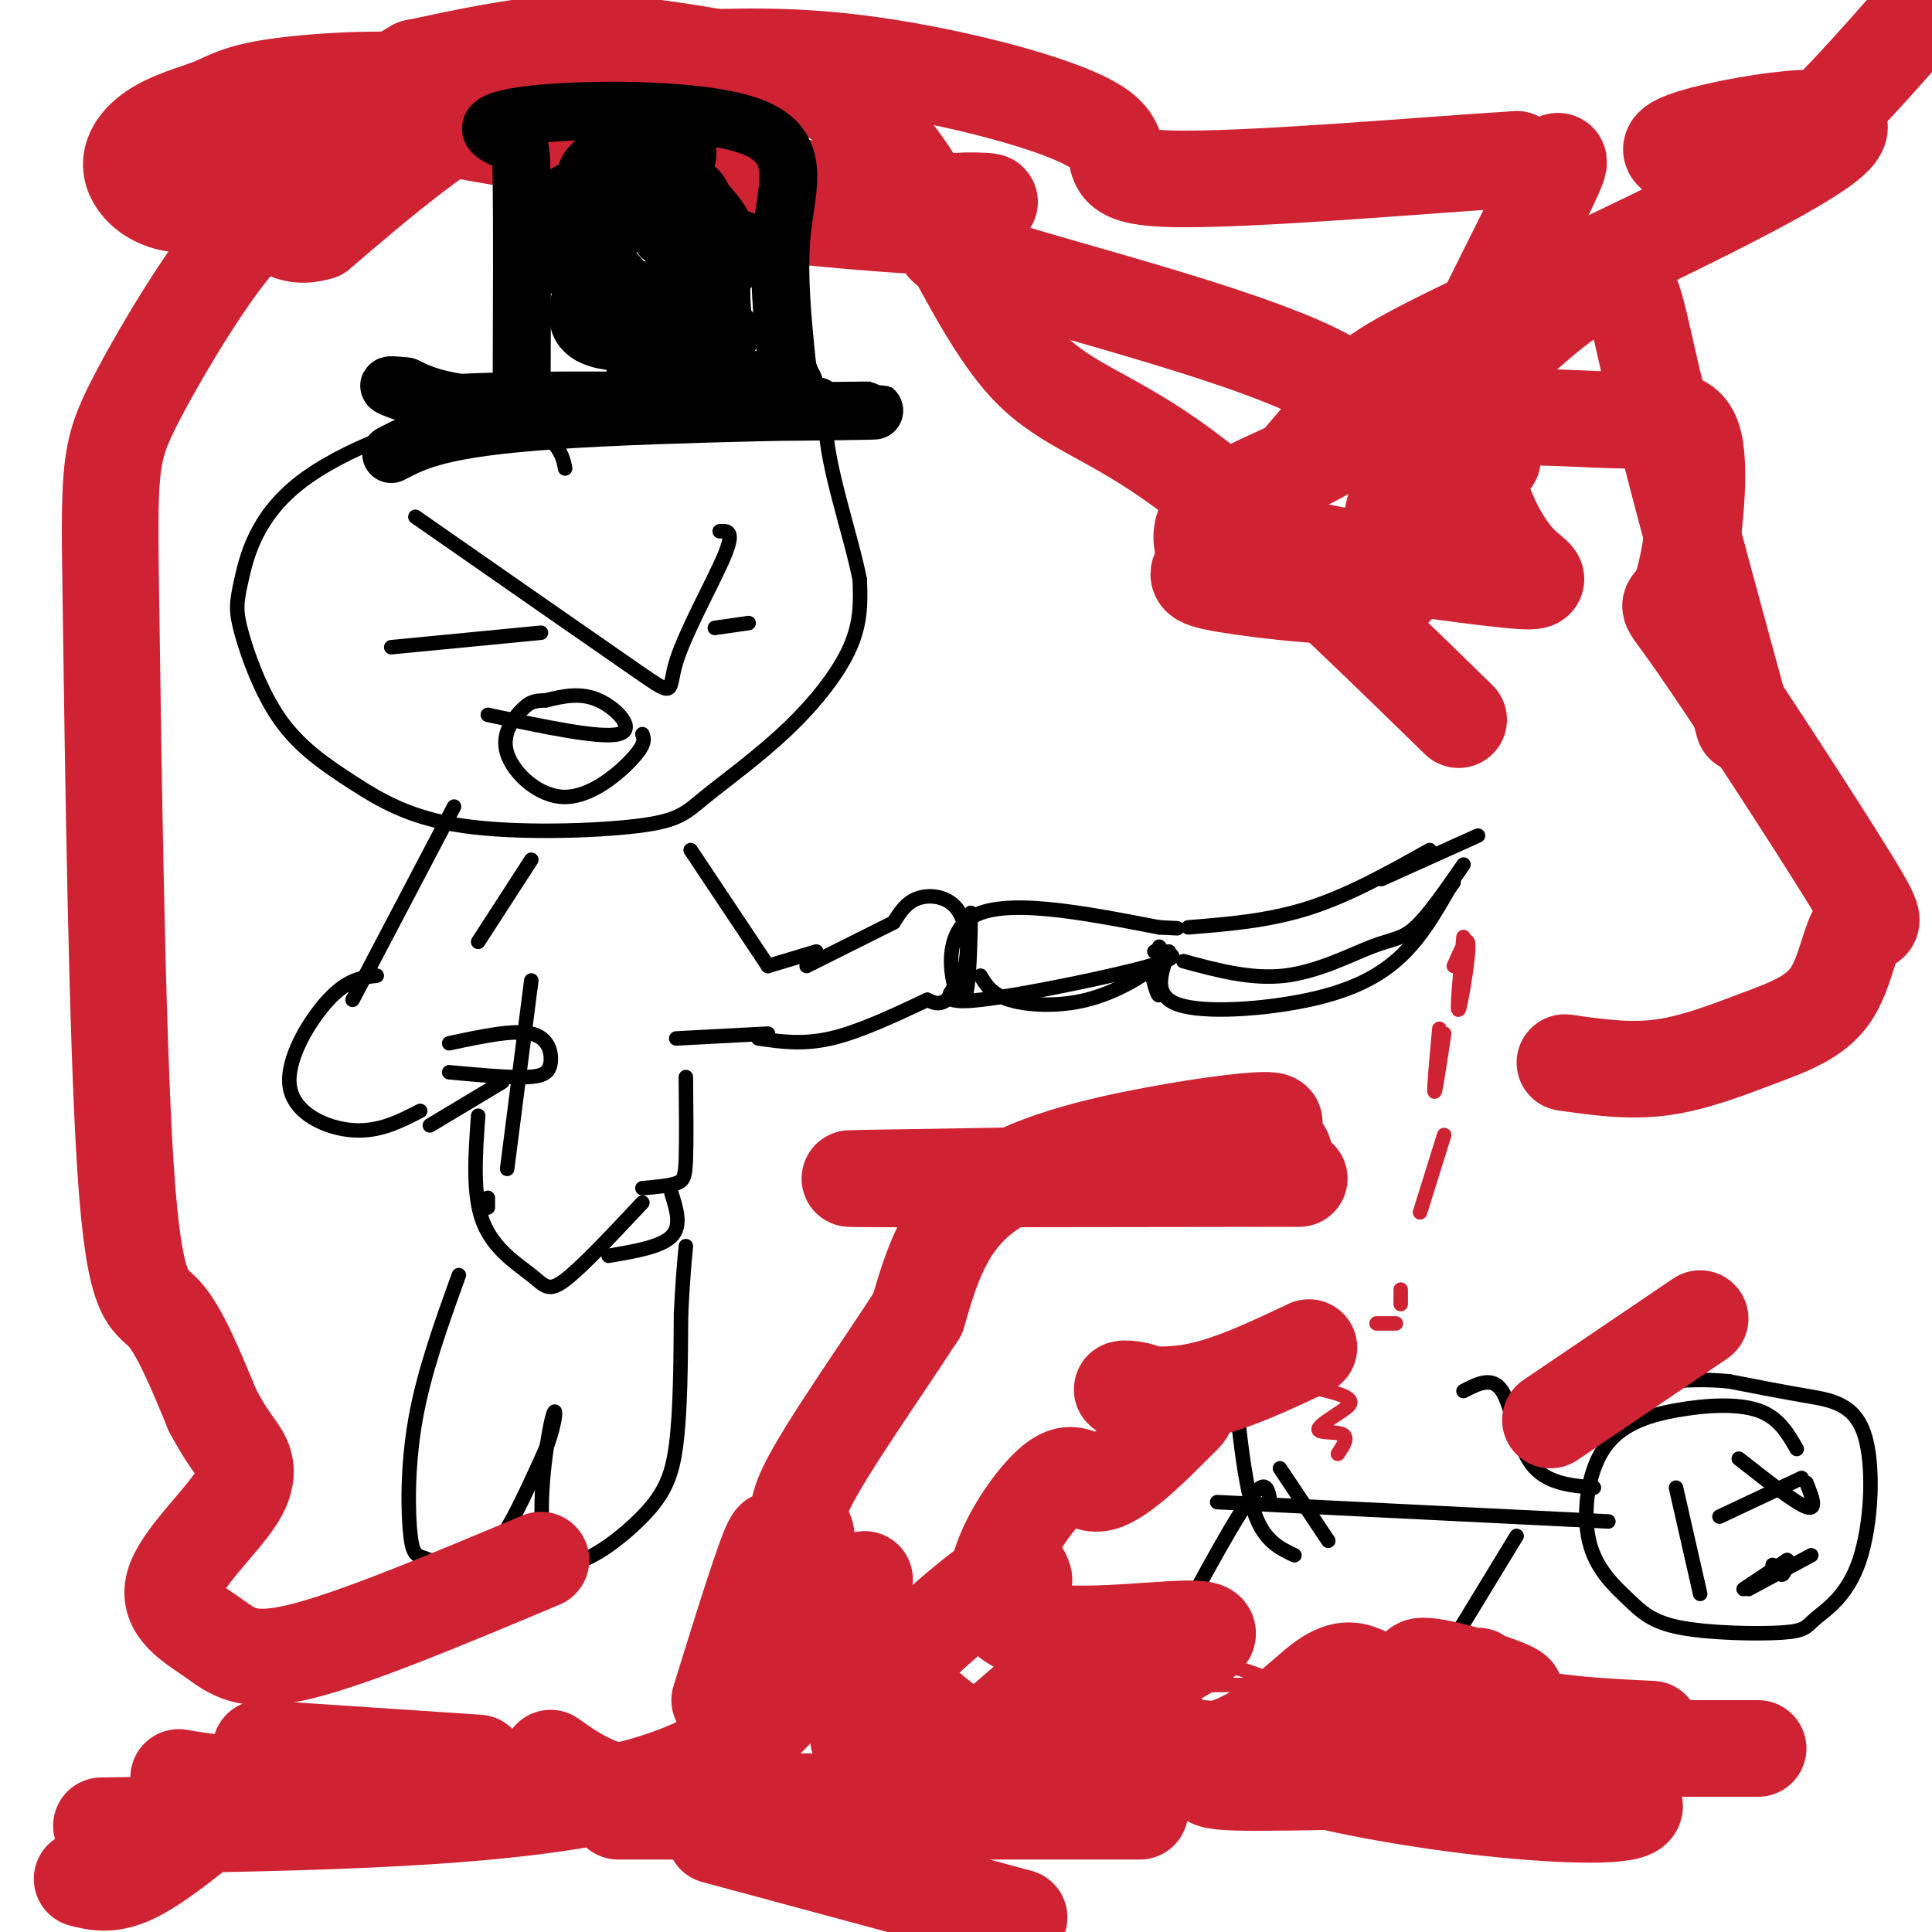 <svg viewBox='0 0 400 400' version='1.1' xmlns='http://www.w3.org/2000/svg' xmlns:xlink='http://www.w3.org/1999/xlink'><g fill='none' stroke='#000000' stroke-width='3' stroke-linecap='round' stroke-linejoin='round'><path d='M117,97c-0.310,-1.692 -0.620,-3.385 -3,-6c-2.380,-2.615 -6.829,-6.154 -17,-5c-10.171,1.154 -26.064,7.000 -35,14c-8.936,7.000 -10.917,15.155 -12,20c-1.083,4.845 -1.270,6.380 0,11c1.270,4.620 3.995,12.326 8,18c4.005,5.674 9.289,9.318 15,13c5.711,3.682 11.849,7.404 23,9c11.151,1.596 27.314,1.066 36,0c8.686,-1.066 9.895,-2.667 14,-6c4.105,-3.333 11.105,-8.397 17,-14c5.895,-5.603 10.684,-11.744 13,-17c2.316,-5.256 2.158,-9.628 2,-14'/><path d='M178,120c-1.722,-8.887 -7.029,-24.104 -7,-32c0.029,-7.896 5.392,-8.472 -10,-9c-15.392,-0.528 -51.541,-1.008 -67,0c-15.459,1.008 -10.230,3.504 -5,6'/><path d='M94,167c0.000,0.000 -21.000,40.000 -21,40'/><path d='M78,202c-3.018,0.369 -6.036,0.738 -10,5c-3.964,4.262 -8.875,12.417 -8,18c0.875,5.583 7.536,8.595 13,9c5.464,0.405 9.732,-1.798 14,-4'/><path d='M110,178c0.000,0.000 -11.000,17.000 -11,17'/><path d='M143,176c0.000,0.000 16.000,24.000 16,24'/><path d='M159,200c0.000,0.000 10.000,-3.000 10,-3'/><path d='M157,215c4.583,0.667 9.167,1.333 15,0c5.833,-1.333 12.917,-4.667 20,-8'/><path d='M159,214c0.000,0.000 -19.000,1.000 -19,1'/><path d='M110,203c0.000,0.000 -5.000,39.000 -5,39'/><path d='M89,233c0.000,0.000 15.000,-9.000 15,-9'/><path d='M93,222c6.179,0.571 12.357,1.143 16,1c3.643,-0.143 4.750,-1.000 5,-3c0.250,-2.000 -0.357,-5.143 -4,-6c-3.643,-0.857 -10.321,0.571 -17,2'/><path d='M101,248c0.000,0.000 0.000,2.000 0,2'/><path d='M142,223c0.067,6.644 0.133,13.289 0,17c-0.133,3.711 -0.467,4.489 -2,5c-1.533,0.511 -4.267,0.756 -7,1'/><path d='M99,231c-0.595,8.179 -1.190,16.357 1,22c2.190,5.643 7.167,8.750 10,11c2.833,2.250 3.524,3.643 7,1c3.476,-2.643 9.738,-9.321 16,-16'/><path d='M139,247c1.083,3.417 2.167,6.833 0,9c-2.167,2.167 -7.583,3.083 -13,4'/><path d='M95,264c-3.636,10.077 -7.273,20.153 -9,30c-1.727,9.847 -1.545,19.464 -1,24c0.545,4.536 1.455,3.990 4,5c2.545,1.010 6.727,3.574 11,0c4.273,-3.574 8.636,-13.287 13,-23'/><path d='M113,300c2.497,-6.397 2.238,-10.891 1,-5c-1.238,5.891 -3.456,22.167 0,27c3.456,4.833 12.584,-1.776 18,-7c5.416,-5.224 7.119,-9.064 8,-16c0.881,-6.936 0.941,-16.968 1,-27'/><path d='M141,272c0.333,-6.833 0.667,-10.417 1,-14'/><path d='M167,200c0.000,0.000 18.000,-9.000 18,-9'/><path d='M185,191c1.293,-2.070 2.587,-4.140 5,-5c2.413,-0.860 5.946,-0.509 8,2c2.054,2.509 2.630,7.175 2,11c-0.630,3.825 -2.466,6.807 -4,8c-1.534,1.193 -2.767,0.596 -4,0'/><path d='M201,189c-0.200,9.533 -0.400,19.067 -2,18c-1.600,-1.067 -4.600,-12.733 2,-17c6.600,-4.267 22.800,-1.133 39,2'/><path d='M240,192c6.500,0.333 3.250,0.167 0,0'/><path d='M203,202c1.137,1.929 2.274,3.857 6,5c3.726,1.143 10.042,1.500 16,0c5.958,-1.500 11.560,-4.857 14,-7c2.440,-2.143 1.720,-3.071 1,-4'/><path d='M240,197c0.167,4.250 0.333,8.500 0,9c-0.333,0.500 -1.167,-2.750 -2,-6'/><path d='M246,192c8.333,-0.667 16.667,-1.333 25,-4c8.333,-2.667 16.667,-7.333 25,-12'/><path d='M245,199c7.048,1.905 14.095,3.810 21,3c6.905,-0.810 13.667,-4.333 18,-6c4.333,-1.667 6.238,-1.476 9,-4c2.762,-2.524 6.381,-7.762 10,-13'/><path d='M242,197c-1.702,4.577 -3.405,9.155 2,11c5.405,1.845 17.917,0.958 27,-1c9.083,-1.958 14.738,-4.988 19,-9c4.262,-4.012 7.131,-9.006 10,-14'/><path d='M300,184c1.667,-2.333 0.833,-1.167 0,0'/><path d='M286,182c0.000,0.000 20.000,-9.000 20,-9'/><path d='M239,197c3.356,0.422 6.711,0.844 -1,3c-7.711,2.156 -26.489,6.044 -35,7c-8.511,0.956 -6.756,-1.022 -5,-3'/><path d='M86,107c18.839,13.125 37.679,26.250 46,32c8.321,5.750 6.125,4.125 8,-2c1.875,-6.125 7.821,-16.750 10,-22c2.179,-5.250 0.589,-5.125 -1,-5'/><path d='M81,134c0.000,0.000 31.000,-3.000 31,-3'/><path d='M155,129c0.000,0.000 -7.000,1.000 -7,1'/><path d='M101,148c11.600,2.467 23.200,4.933 27,4c3.800,-0.933 -0.200,-5.267 -4,-7c-3.800,-1.733 -7.400,-0.867 -11,0'/><path d='M113,145c-2.515,0.083 -3.304,0.290 -5,2c-1.696,1.710 -4.300,4.922 -3,9c1.300,4.078 6.504,9.021 12,9c5.496,-0.021 11.285,-5.006 14,-8c2.715,-2.994 2.358,-3.997 2,-5'/></g>
<g fill='none' stroke='#cf2233' stroke-width='3' stroke-linecap='round' stroke-linejoin='round'><path d='M303,194c-0.711,7.867 -1.422,15.733 -1,15c0.422,-0.733 1.978,-10.067 2,-13c0.022,-2.933 -1.489,0.533 -3,4'/><path d='M298,213c-0.583,6.417 -1.167,12.833 -1,13c0.167,0.167 1.083,-5.917 2,-12'/><path d='M299,235c0.000,0.000 -5.000,16.000 -5,16'/><path d='M290,267c0.000,0.000 0.000,3.000 0,3'/><path d='M289,274c0.000,0.000 -4.000,0.000 -4,0'/></g>
<g fill='none' stroke='#000000' stroke-width='3' stroke-linecap='round' stroke-linejoin='round'><path d='M372,300c-1.873,-3.270 -3.745,-6.540 -8,-8c-4.255,-1.460 -10.891,-1.110 -17,0c-6.109,1.110 -11.689,2.978 -15,8c-3.311,5.022 -4.352,13.196 -3,19c1.352,5.804 5.097,9.237 8,12c2.903,2.763 4.965,4.857 11,6c6.035,1.143 16.043,1.334 21,1c4.957,-0.334 4.861,-1.195 7,-3c2.139,-1.805 6.511,-4.556 9,-12c2.489,-7.444 3.093,-19.581 1,-26c-2.093,-6.419 -6.884,-7.120 -12,-8c-5.116,-0.880 -10.558,-1.940 -16,-3'/><path d='M358,286c-4.833,-0.500 -8.917,-0.250 -13,0'/><path d='M330,308c-5.000,-0.444 -10.000,-0.889 -13,-5c-3.000,-4.111 -4.000,-11.889 -6,-15c-2.000,-3.111 -5.000,-1.556 -8,0'/><path d='M333,315c0.000,0.000 -81.000,-4.000 -81,-4'/><path d='M314,318c0.000,0.000 -14.000,23.000 -14,23'/><path d='M275,319c0.000,0.000 -10.000,-15.000 -10,-15'/><path d='M268,322c-3.000,-1.417 -6.000,-2.833 -8,-8c-2.000,-5.167 -3.000,-14.083 -4,-23'/><path d='M263,311c-0.417,-2.583 -0.833,-5.167 -4,-1c-3.167,4.167 -9.083,15.083 -15,26'/><path d='M360,302c5.833,4.583 11.667,9.167 14,10c2.333,0.833 1.167,-2.083 0,-5'/><path d='M373,306c0.000,0.000 -17.000,8.000 -17,8'/><path d='M367,324c0.750,1.083 1.500,2.167 2,2c0.500,-0.167 0.750,-1.583 1,-3'/><path d='M370,323c0.000,0.000 -9.000,6.000 -9,6'/><path d='M375,322c0.000,0.000 -13.000,7.000 -13,7'/><path d='M347,308c0.000,0.000 5.000,22.000 5,22'/></g>
<g fill='none' stroke='#cf2233' stroke-width='3' stroke-linecap='round' stroke-linejoin='round'><path d='M277,301c1.113,-1.676 2.226,-3.352 1,-4c-1.226,-0.648 -4.793,-0.266 -5,-1c-0.207,-0.734 2.944,-2.582 5,-4c2.056,-1.418 3.016,-2.405 -3,-4c-6.016,-1.595 -19.008,-3.797 -32,-6'/><path d='M243,282c-10.779,7.215 -21.725,28.251 -26,38c-4.275,9.749 -1.877,8.211 -4,8c-2.123,-0.211 -8.766,0.906 2,5c10.766,4.094 38.940,11.166 46,14c7.060,2.834 -6.994,1.430 -12,2c-5.006,0.570 -0.963,3.115 0,6c0.963,2.885 -1.153,6.110 12,9c13.153,2.890 41.577,5.445 70,8'/><path d='M331,372c15.244,1.333 18.356,0.667 9,0c-9.356,-0.667 -31.178,-1.333 -53,-2'/></g>
<g fill='none' stroke='#cf2233' stroke-width='20' stroke-linecap='round' stroke-linejoin='round'><path d='M332,367c-29.760,-1.640 -59.519,-3.280 -65,-2c-5.481,1.280 13.318,5.480 31,8c17.682,2.520 34.249,3.361 39,2c4.751,-1.361 -2.313,-4.926 -21,-6c-18.688,-1.074 -48.999,0.341 -60,0c-11.001,-0.341 -2.693,-2.438 0,-4c2.693,-1.562 -0.231,-2.589 -7,-3c-6.769,-0.411 -17.385,-0.205 -28,0'/><path d='M221,362c-8.775,0.400 -16.711,1.399 -7,-4c9.711,-5.399 37.069,-17.196 36,-20c-1.069,-2.804 -30.565,3.385 -40,-2c-9.435,-5.385 1.190,-22.343 7,-28c5.810,-5.657 6.805,-0.011 11,-1c4.195,-0.989 11.591,-8.612 15,-12c3.409,-3.388 2.831,-2.539 1,-3c-1.831,-0.461 -4.916,-2.230 -8,-4'/><path d='M236,288c-2.536,-0.726 -4.875,-0.542 -3,0c1.875,0.542 7.964,1.440 15,0c7.036,-1.440 15.018,-5.220 23,-9'/><path d='M352,273c0.000,0.000 -31.000,21.000 -31,21'/><path d='M306,347c-1.445,1.051 -2.890,2.102 0,3c2.890,0.898 10.115,1.643 7,0c-3.115,-1.643 -16.569,-5.673 -19,-5c-2.431,0.673 6.163,6.049 16,9c9.837,2.951 20.919,3.475 32,4'/><path d='M364,362c0.000,0.000 -39.000,0.000 -39,0'/><path d='M300,361c0.000,0.000 -13.000,-11.000 -13,-11'/><path d='M283,347c-2.311,-1.089 -4.622,-2.178 -9,1c-4.378,3.178 -10.822,10.622 -21,14c-10.178,3.378 -24.089,2.689 -38,2'/><path d='M215,365c-3.333,0.083 -6.667,0.167 -12,-3c-5.333,-3.167 -12.667,-9.583 -20,-16'/><path d='M182,345c0.000,0.000 12.000,19.000 12,19'/><path d='M198,365c0.000,0.000 15.000,-13.000 15,-13'/><path d='M212,327c-0.489,-1.644 -0.978,-3.289 -7,1c-6.022,4.289 -17.578,14.511 -23,21c-5.422,6.489 -4.711,9.244 -4,12'/><path d='M167,373c-13.083,0.250 -26.167,0.500 -35,-1c-8.833,-1.500 -13.417,-4.750 -18,-8'/><path d='M179,327c-2.578,3.400 -5.156,6.800 -10,15c-4.844,8.200 -11.956,21.200 -37,28c-25.044,6.800 -68.022,7.400 -111,8'/><path d='M99,365c0.000,0.000 -45.000,-3.000 -45,-3'/><path d='M74,364c-7.417,2.167 -14.833,4.333 -21,5c-6.167,0.667 -11.083,-0.167 -16,-1'/><path d='M47,374c-7.000,5.750 -14.000,11.500 -19,14c-5.000,2.500 -8.000,1.750 -11,1'/><path d='M211,397c0.000,0.000 -63.000,-17.000 -63,-17'/><path d='M236,375c0.000,0.000 -108.000,0.000 -108,0'/><path d='M324,220c6.608,0.949 13.216,1.898 20,1c6.784,-0.898 13.744,-3.644 20,-6c6.256,-2.356 11.810,-4.323 15,-9c3.190,-4.677 4.018,-12.065 6,-14c1.982,-1.935 5.118,1.582 -2,-10c-7.118,-11.582 -24.489,-38.263 -32,-49c-7.511,-10.737 -5.162,-5.529 -3,-11c2.162,-5.471 4.135,-21.620 3,-29c-1.135,-7.380 -5.380,-5.992 -14,-6c-8.620,-0.008 -21.616,-1.411 -30,0c-8.384,1.411 -12.154,5.636 -8,-4c4.154,-9.636 16.234,-33.133 21,-43c4.766,-9.867 2.219,-6.105 0,-5c-2.219,1.105 -4.109,-0.448 -6,-2'/><path d='M314,33c-16.962,1.002 -56.367,4.508 -72,4c-15.633,-0.508 -7.493,-5.028 -14,-10c-6.507,-4.972 -27.662,-10.394 -44,-13c-16.338,-2.606 -27.860,-2.394 -40,-2c-12.140,0.394 -24.897,0.970 -38,7c-13.103,6.030 -26.551,17.515 -40,29'/><path d='M66,48c-8.277,2.607 -8.970,-5.375 -15,0c-6.030,5.375 -17.398,24.109 -23,35c-5.602,10.891 -5.440,13.940 -5,44c0.440,30.060 1.157,87.132 3,115c1.843,27.868 4.812,26.534 8,30c3.188,3.466 6.594,11.733 10,20'/><path d='M44,292c2.442,4.552 3.549,5.931 5,8c1.451,2.069 3.248,4.828 0,10c-3.248,5.172 -11.541,12.757 -13,18c-1.459,5.243 3.915,8.142 8,11c4.085,2.858 6.881,5.674 18,3c11.119,-2.674 30.559,-10.837 50,-19'/><path d='M309,95c-1.342,0.125 -2.683,0.249 -3,2c-0.317,1.751 0.391,5.128 2,9c1.609,3.872 4.117,8.238 7,11c2.883,2.762 6.139,3.919 -3,3c-9.139,-0.919 -30.672,-3.914 -40,-6c-9.328,-2.086 -6.451,-3.263 -7,-4c-0.549,-0.737 -4.524,-1.034 -2,-6c2.524,-4.966 11.546,-14.602 16,-20c4.454,-5.398 4.340,-6.560 26,-17c21.660,-10.440 65.094,-30.159 74,-38c8.906,-7.841 -16.718,-3.803 -27,-1c-10.282,2.803 -5.224,4.372 0,5c5.224,0.628 10.612,0.314 16,0'/><path d='M368,33c8.833,-6.500 22.917,-22.750 37,-39'/><path d='M302,149c-20.982,-20.460 -41.965,-40.920 -57,-52c-15.035,-11.080 -24.123,-12.780 -32,-21c-7.877,-8.220 -14.544,-22.959 -21,-34c-6.456,-11.041 -12.699,-18.382 -21,-23c-8.301,-4.618 -18.658,-6.513 -28,-8c-9.342,-1.487 -17.669,-2.568 -27,-2c-9.331,0.568 -19.665,2.784 -30,5'/><path d='M86,14c-12.015,6.700 -27.051,20.949 -38,26c-10.949,5.051 -17.809,0.903 -20,-3c-2.191,-3.903 0.289,-7.563 4,-10c3.711,-2.437 8.653,-3.652 12,-5c3.347,-1.348 5.100,-2.830 13,-4c7.900,-1.170 21.945,-2.029 32,-1c10.055,1.029 16.118,3.946 14,5c-2.118,1.054 -12.416,0.245 -20,0c-7.584,-0.245 -12.452,0.073 2,3c14.452,2.927 48.226,8.464 82,14'/><path d='M167,39c23.378,4.287 40.822,8.006 30,8c-10.822,-0.006 -49.910,-3.737 -50,-5c-0.090,-1.263 38.817,-0.060 52,0c13.183,0.060 0.644,-1.025 -3,0c-3.644,1.025 1.609,4.159 1,6c-0.609,1.841 -7.081,2.390 11,8c18.081,5.610 60.714,16.279 71,25c10.286,8.721 -11.775,15.492 -22,21c-10.225,5.508 -8.612,9.754 -7,14'/><path d='M250,116c-2.116,3.052 -3.905,3.683 4,5c7.905,1.317 25.506,3.320 32,2c6.494,-1.320 1.881,-5.964 2,-13c0.119,-7.036 4.970,-16.463 14,-27c9.030,-10.537 22.239,-22.183 29,-25c6.761,-2.817 7.075,3.195 11,20c3.925,16.805 11.463,44.402 19,72'/><path d='M269,244c-47.470,0.079 -94.939,0.159 -93,0c1.939,-0.159 53.288,-0.556 75,-2c21.712,-1.444 13.787,-3.934 12,-6c-1.787,-2.066 2.562,-3.708 0,-4c-2.562,-0.292 -12.036,0.768 -24,3c-11.964,2.232 -26.418,5.638 -35,12c-8.582,6.362 -11.291,15.681 -14,25'/><path d='M190,272c-7.478,11.587 -19.172,28.055 -23,36c-3.828,7.945 0.211,7.367 0,11c-0.211,3.633 -4.672,11.478 -6,10c-1.328,-1.478 0.478,-12.279 -1,-10c-1.478,2.279 -6.239,17.640 -11,33'/></g>
<g fill='none' stroke='#000000' stroke-width='12' stroke-linecap='round' stroke-linejoin='round'><path d='M81,94c5.161,-2.702 10.321,-5.405 34,-7c23.679,-1.595 65.875,-2.083 66,-2c0.125,0.083 -41.821,0.738 -65,0c-23.179,-0.738 -27.589,-2.869 -32,-5'/><path d='M84,80c-5.500,-0.667 -3.250,0.167 -1,1'/><path d='M108,82c0.064,-18.249 0.127,-36.497 0,-45c-0.127,-8.503 -0.446,-7.259 -3,-8c-2.554,-0.741 -7.344,-3.467 3,-5c10.344,-1.533 35.824,-1.874 47,2c11.176,3.874 8.050,11.964 7,21c-1.050,9.036 -0.025,19.018 1,29'/><path d='M163,76c1.197,5.238 3.688,3.835 -3,3c-6.688,-0.835 -22.556,-1.100 -27,-2c-4.444,-0.900 2.534,-2.435 6,-3c3.466,-0.565 3.419,-0.162 0,-4c-3.419,-3.838 -10.209,-11.919 -17,-20'/><path d='M122,50c-4.130,-5.412 -5.955,-8.942 0,-8c5.955,0.942 19.689,6.356 25,7c5.311,0.644 2.199,-3.480 0,-6c-2.199,-2.520 -3.485,-3.434 -7,-4c-3.515,-0.566 -9.257,-0.783 -15,-1'/><path d='M125,38c-3.969,0.105 -6.393,0.868 -9,3c-2.607,2.132 -5.397,5.632 -6,8c-0.603,2.368 0.983,3.604 6,6c5.017,2.396 13.466,5.953 22,5c8.534,-0.953 17.153,-6.415 17,-9c-0.153,-2.585 -9.076,-2.292 -18,-2'/><path d='M137,49c-0.581,-4.700 6.968,-15.451 5,-19c-1.968,-3.549 -13.452,0.105 -18,3c-4.548,2.895 -2.161,5.033 0,7c2.161,1.967 4.095,3.764 7,5c2.905,1.236 6.782,1.910 9,0c2.218,-1.910 2.777,-6.403 4,-6c1.223,0.403 3.112,5.701 5,11'/><path d='M149,50c0.680,5.528 -0.119,13.849 1,17c1.119,3.151 4.156,1.133 -3,2c-7.156,0.867 -24.503,4.618 -27,-2c-2.497,-6.618 9.858,-23.605 16,-29c6.142,-5.395 6.071,0.803 6,7'/></g>
</svg>